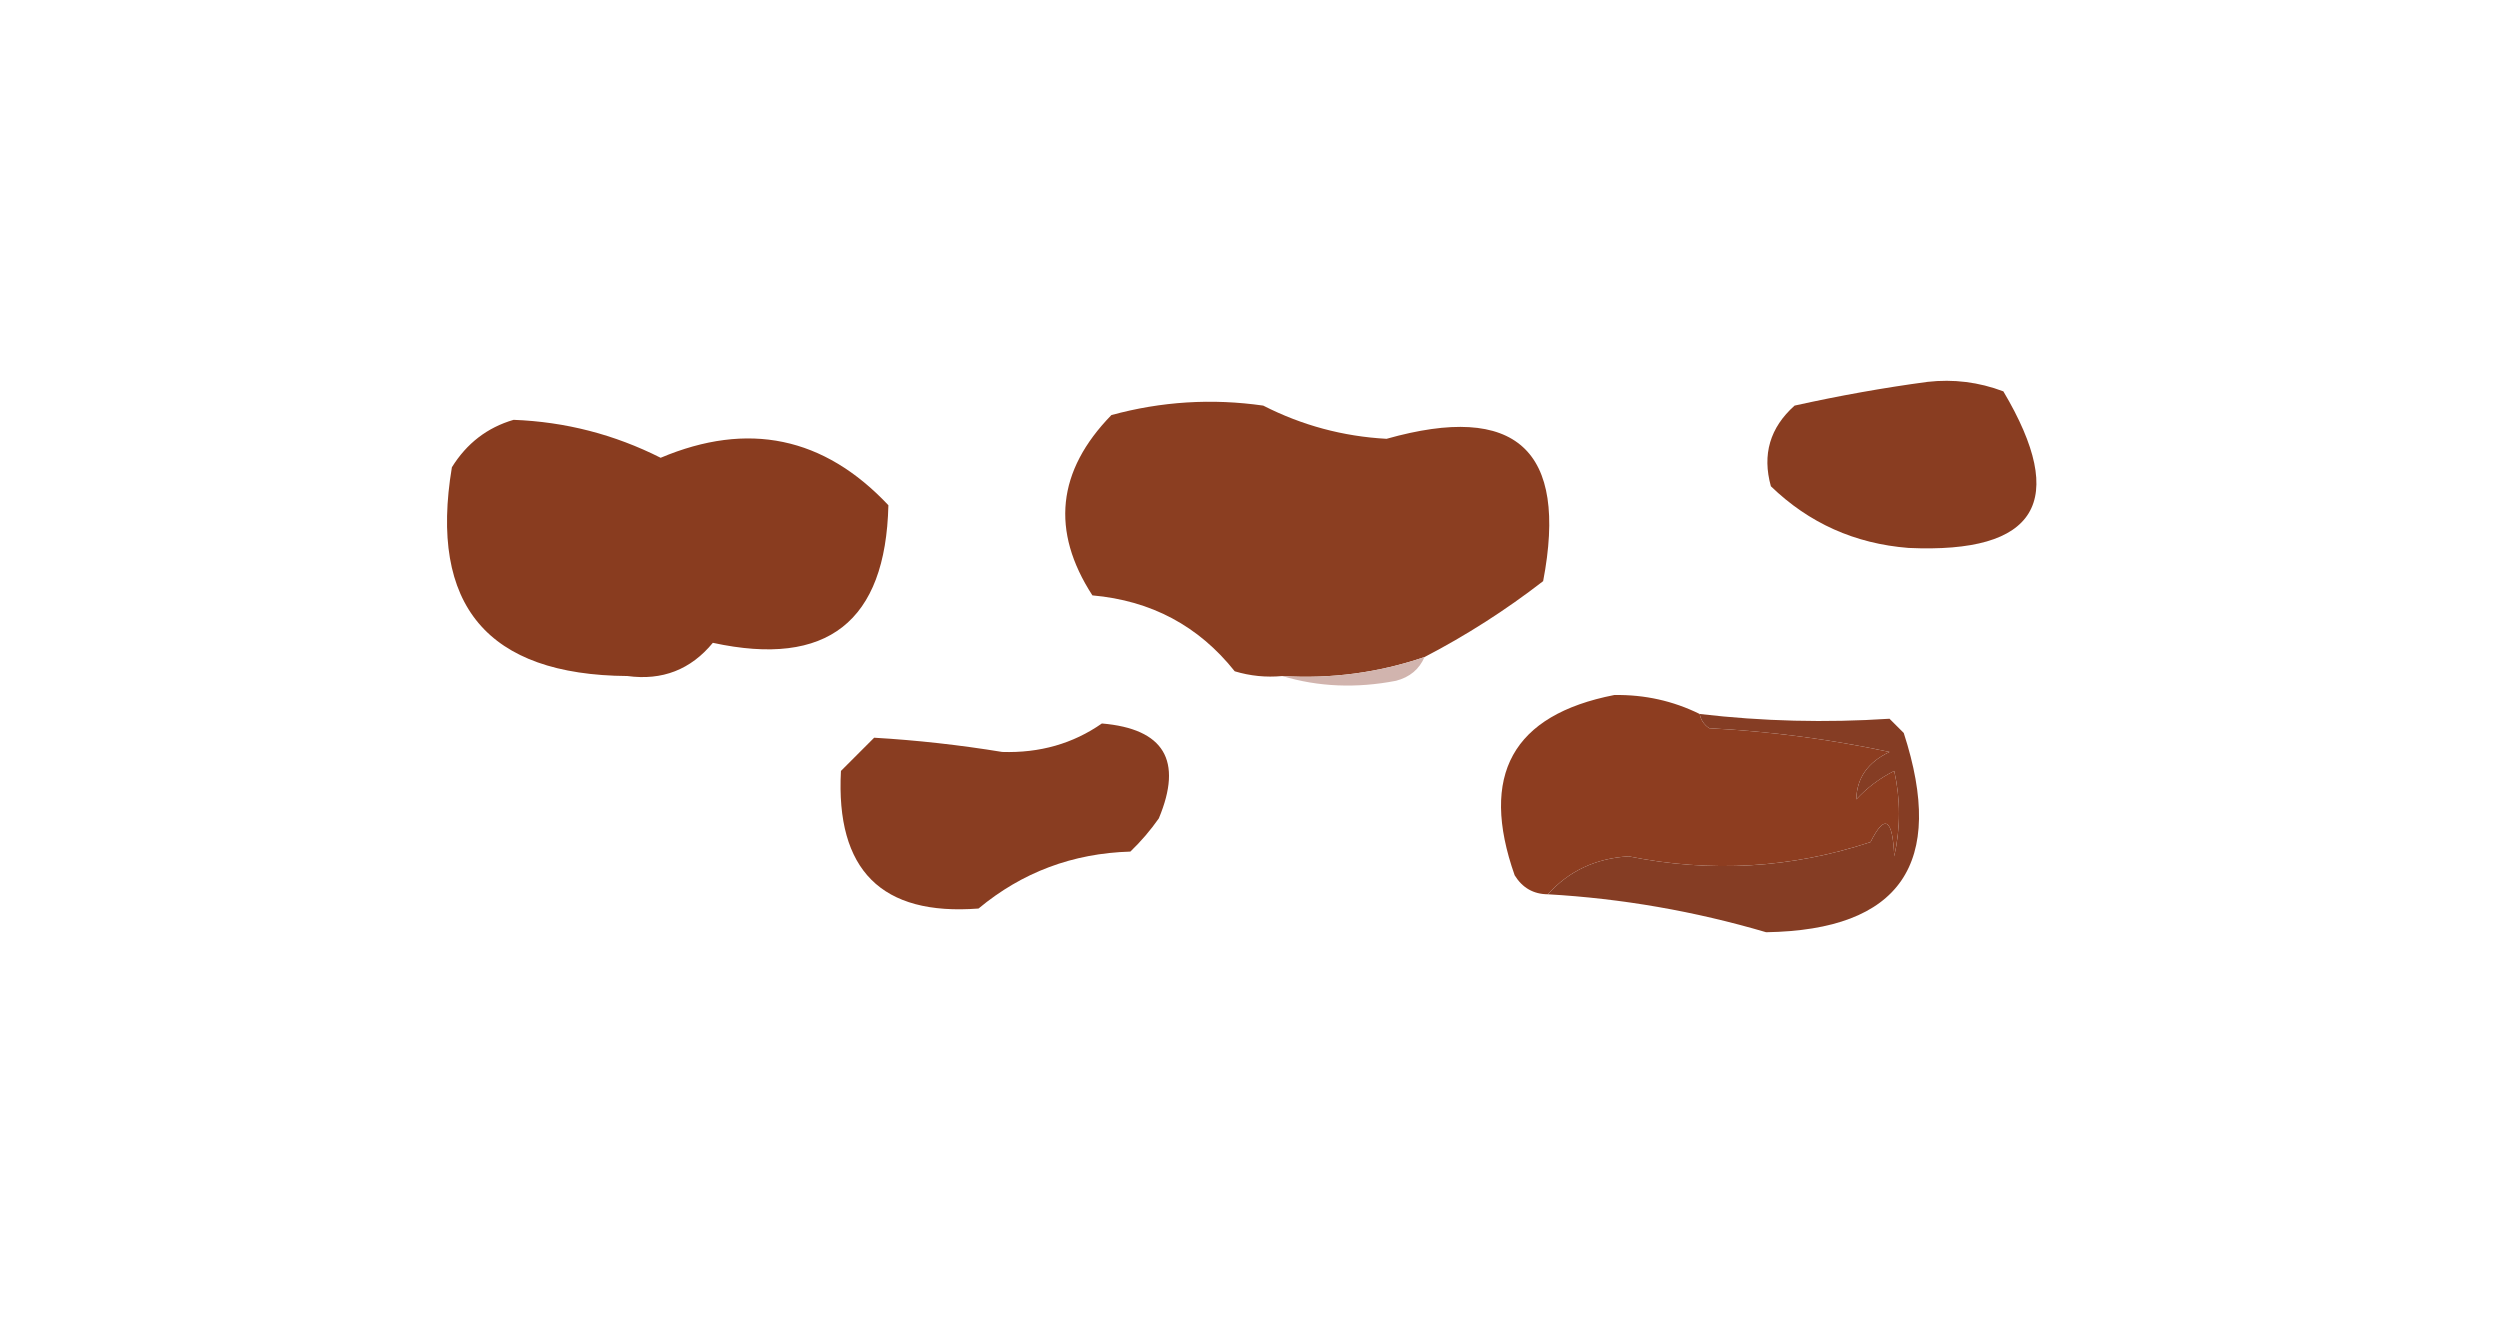 <svg width="151" height="80" viewBox="0 0 151 80" fill="none" xmlns="http://www.w3.org/2000/svg">
<g clip-path="url(#clip0_3288_4939)">
<path fill-rule="evenodd" clip-rule="evenodd" d="M86.041 39.686C83.267 40.633 80.401 41.015 77.444 40.833C76.47 40.924 75.515 40.829 74.578 40.546C72.397 37.804 69.531 36.276 65.981 35.961C63.462 32.072 63.844 28.442 67.127 25.071C70.143 24.246 73.201 24.055 76.298 24.498C78.643 25.694 81.126 26.362 83.749 26.504C91.572 24.298 94.724 27.164 93.206 35.101C90.947 36.85 88.559 38.378 86.041 39.686Z" fill="#8B3E21"/>
<path fill-rule="evenodd" clip-rule="evenodd" d="M116.418 23.065C117.993 22.886 119.521 23.077 121.003 23.638C124.954 30.297 123.043 33.449 115.272 33.095C112.036 32.839 109.265 31.598 106.961 29.37C106.428 27.45 106.906 25.826 108.394 24.498C111.11 23.896 113.785 23.418 116.418 23.065Z" fill="#893D21"/>
<path fill-rule="evenodd" clip-rule="evenodd" d="M31.02 25.358C34.146 25.476 37.108 26.24 39.903 27.65C45.18 25.424 49.766 26.38 53.659 30.516C53.495 37.556 49.96 40.326 43.056 38.826C41.721 40.448 40.001 41.117 37.897 40.832C29.439 40.77 25.904 36.567 27.294 28.223C28.19 26.777 29.432 25.822 31.02 25.358Z" fill="#893C1F"/>
<path fill-rule="evenodd" clip-rule="evenodd" d="M86.041 39.686C85.722 40.425 85.148 40.903 84.322 41.119C81.921 41.584 79.629 41.489 77.444 40.832C80.401 41.015 83.267 40.633 86.041 39.686Z" fill="#D1B4AE"/>
<path fill-rule="evenodd" clip-rule="evenodd" d="M102.662 43.125C102.726 43.479 102.917 43.765 103.235 43.985C106.908 44.171 110.537 44.648 114.125 45.418C112.816 46.038 112.148 46.993 112.119 48.283C112.781 47.571 113.545 46.998 114.412 46.564C114.794 48.283 114.794 50.003 114.412 51.722C114.317 49.423 113.839 49.137 112.979 50.862C108.202 52.441 103.33 52.728 98.364 51.722C96.377 51.846 94.753 52.61 93.492 54.015C92.623 54.008 91.954 53.627 91.486 52.868C89.352 46.813 91.358 43.183 97.504 41.979C99.334 41.95 101.053 42.332 102.662 43.125Z" fill="#8D3D20"/>
<path fill-rule="evenodd" clip-rule="evenodd" d="M66.554 43.698C70.31 44.019 71.456 45.929 69.993 49.43C69.488 50.152 68.915 50.82 68.274 51.436C64.793 51.538 61.736 52.685 59.103 54.875C53.243 55.326 50.473 52.556 50.793 46.564C51.462 45.895 52.13 45.227 52.799 44.558C55.367 44.708 57.946 44.994 60.536 45.418C62.804 45.489 64.81 44.916 66.554 43.698Z" fill="#893D21"/>
<path fill-rule="evenodd" clip-rule="evenodd" d="M102.663 43.125C106.464 43.568 110.284 43.664 114.126 43.412C114.412 43.698 114.699 43.985 114.986 44.271C117.549 52.164 114.779 56.176 106.675 56.307C102.34 55.032 97.945 54.268 93.493 54.015C94.754 52.61 96.377 51.846 98.364 51.722C103.331 52.728 108.202 52.442 112.98 50.863C113.839 49.137 114.317 49.423 114.412 51.722C114.795 50.003 114.795 48.283 114.412 46.564C113.546 46.998 112.781 47.571 112.12 48.283C112.149 46.993 112.817 46.038 114.126 45.418C110.538 44.648 106.908 44.171 103.236 43.985C102.917 43.765 102.727 43.479 102.663 43.125Z" fill="#853D24"/>
</g>
<defs>
<clipPath id="clip0_3288_4939">
<rect width="151" height="80" fill="white"/>
</clipPath>
</defs>
</svg>
